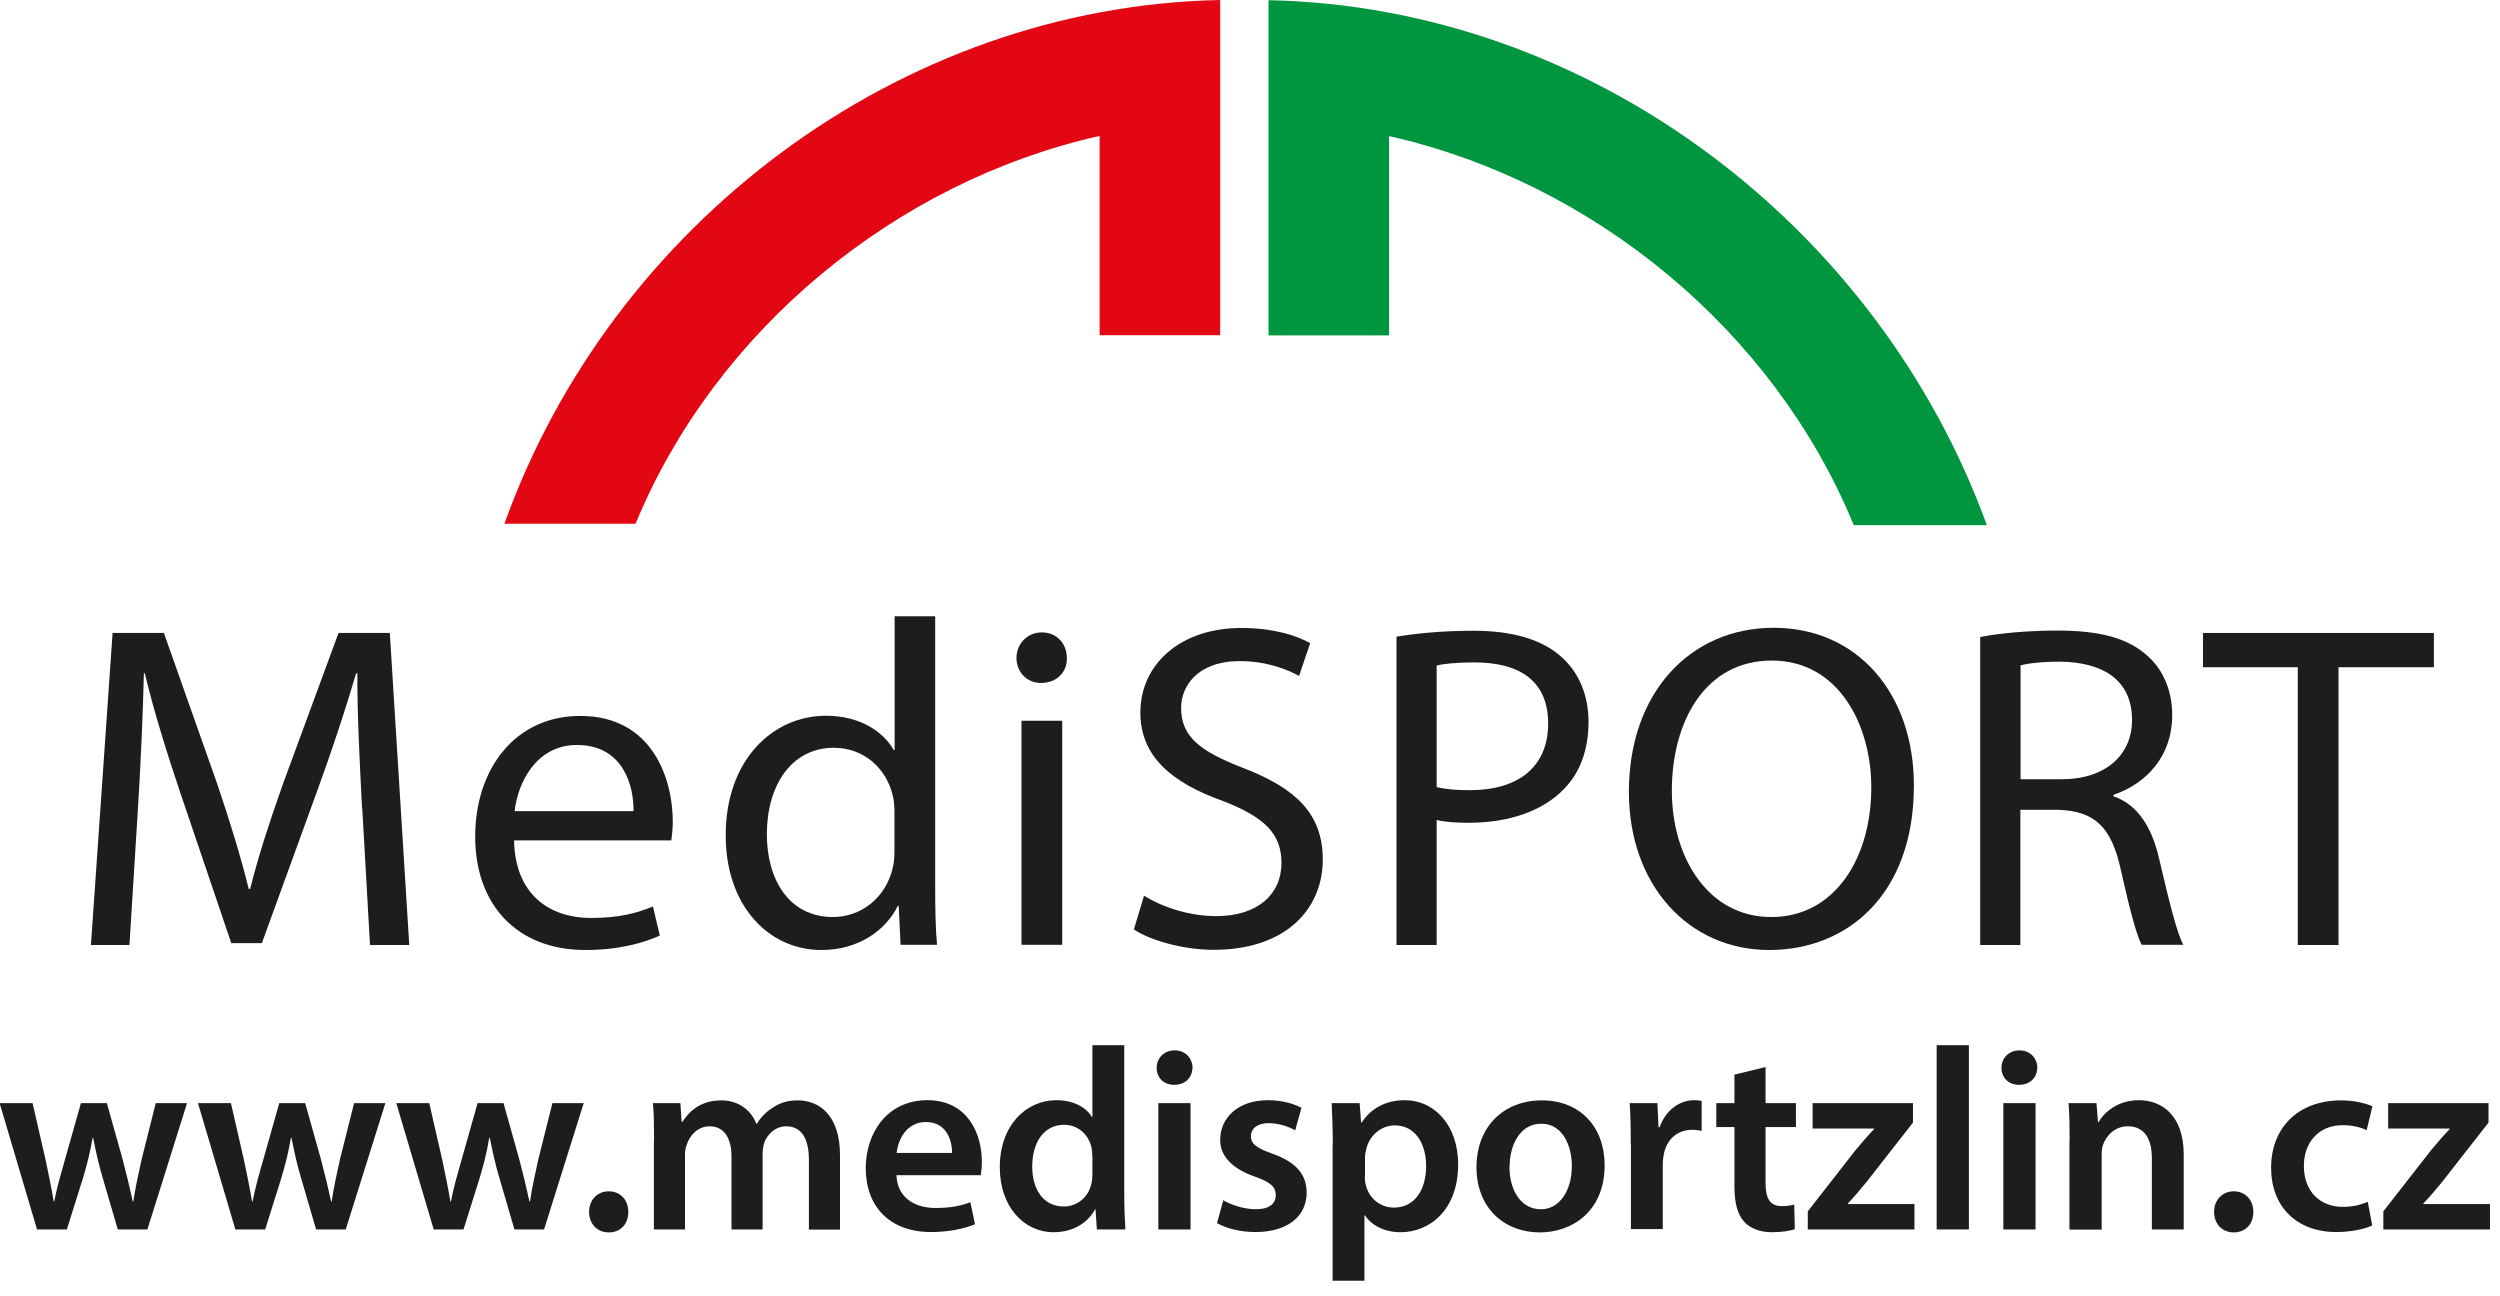 <svg width="135" height="70" viewBox="0 0 135 70" fill="none" xmlns="http://www.w3.org/2000/svg">
    <g clip-path="url(#clip0_538_2054)">
        <path d="M1.76 59.57L2.47 62.67C2.62 63.4 2.78 64.14 2.9 64.88H2.93C3.07 64.14 3.29 63.38 3.49 62.68L4.37 59.57H5.77L6.62 62.6C6.83 63.4 7.01 64.14 7.17 64.88H7.2C7.31 64.14 7.47 63.4 7.65 62.6L8.41 59.57H10.1L7.96 66.39H6.36L5.55 63.62C5.34 62.91 5.19 62.26 5.03 61.44H5C4.86 62.28 4.68 62.95 4.48 63.62L3.61 66.39H2L-0.02 59.57H1.74H1.76Z" fill="#1D1D1B"/>
        <path d="M12.47 59.57L13.18 62.67C13.33 63.4 13.49 64.14 13.61 64.88H13.64C13.78 64.14 14 63.38 14.2 62.68L15.08 59.57H16.48L17.33 62.6C17.54 63.4 17.72 64.14 17.88 64.88H17.91C18.02 64.14 18.18 63.4 18.36 62.6L19.12 59.57H20.81L18.67 66.39H17.07L16.26 63.62C16.05 62.91 15.9 62.26 15.74 61.44H15.71C15.57 62.28 15.39 62.95 15.19 63.62L14.32 66.39H12.71L10.69 59.57H12.45H12.47Z" fill="#1D1D1B"/>
        <path d="M23.18 59.57L23.89 62.67C24.04 63.4 24.2 64.14 24.32 64.88H24.35C24.49 64.14 24.71 63.38 24.91 62.68L25.79 59.57H27.19L28.04 62.6C28.25 63.4 28.43 64.14 28.59 64.88H28.62C28.73 64.14 28.89 63.4 29.07 62.6L29.83 59.57H31.52L29.38 66.39H27.78L26.97 63.62C26.76 62.91 26.61 62.26 26.45 61.44H26.42C26.28 62.28 26.1 62.95 25.9 63.62L25.03 66.39H23.42L21.4 59.57H23.16H23.18Z" fill="#1D1D1B"/>
        <path d="M31.81 65.44C31.81 64.8 32.26 64.33 32.87 64.33C33.48 64.33 33.93 64.78 33.93 65.44C33.93 66.1 33.51 66.55 32.87 66.55C32.23 66.55 31.81 66.07 31.81 65.44Z" fill="#1D1D1B"/>
        <path d="M35.32 61.6C35.32 60.81 35.31 60.16 35.26 59.57H36.74L36.81 60.58H36.85C37.19 60.05 37.8 59.42 38.95 59.42C39.85 59.42 40.55 59.92 40.84 60.68H40.87C41.11 60.3 41.39 60.02 41.71 59.83C42.09 59.56 42.52 59.42 43.08 59.42C44.21 59.42 45.36 60.19 45.36 62.38V66.4H43.68V62.63C43.68 61.5 43.29 60.82 42.46 60.82C41.87 60.82 41.44 61.24 41.26 61.73C41.22 61.9 41.18 62.11 41.18 62.3V66.39H39.5V62.44C39.5 61.49 39.12 60.82 38.32 60.82C37.68 60.82 37.24 61.32 37.09 61.8C37.02 61.97 36.99 62.16 36.99 62.36V66.39H35.31V61.6H35.32Z" fill="#1D1D1B"/>
        <path d="M48.41 63.46C48.45 64.69 49.42 65.23 50.51 65.23C51.31 65.23 51.88 65.12 52.4 64.92L52.65 66.11C52.06 66.35 51.25 66.53 50.27 66.53C48.06 66.53 46.75 65.17 46.75 63.08C46.75 61.19 47.9 59.41 50.08 59.41C52.26 59.41 53.02 61.23 53.02 62.73C53.02 63.05 52.99 63.3 52.96 63.46H48.39H48.41ZM51.41 62.26C51.42 61.63 51.14 60.59 50 60.59C48.94 60.59 48.49 61.56 48.42 62.26H51.42H51.41Z" fill="#1D1D1B"/>
        <path d="M60.71 56.44V64.47C60.71 65.17 60.74 65.93 60.77 66.39H59.23L59.16 65.31H59.13C58.72 66.07 57.9 66.54 56.9 66.54C55.28 66.54 53.99 65.15 53.99 63.05C53.98 60.77 55.41 59.41 57.04 59.41C57.98 59.41 58.65 59.8 58.96 60.31H58.99V56.44H60.71ZM58.98 62.41C58.98 62.27 58.97 62.1 58.94 61.96C58.79 61.29 58.24 60.74 57.46 60.74C56.35 60.74 55.74 61.72 55.74 62.99C55.74 64.26 56.36 65.15 57.45 65.15C58.15 65.15 58.77 64.67 58.93 63.93C58.97 63.78 58.99 63.61 58.99 63.43V62.41H58.98Z" fill="#1D1D1B"/>
        <path d="M64.39 57.66C64.39 58.18 64.01 58.58 63.41 58.58C62.81 58.58 62.46 58.17 62.46 57.66C62.46 57.15 62.85 56.72 63.43 56.72C64.01 56.72 64.38 57.13 64.4 57.66H64.39ZM62.55 66.39V59.57H64.29V66.39H62.55Z" fill="#1D1D1B"/>
        <path d="M66.05 64.81C66.44 65.05 67.18 65.3 67.8 65.3C68.56 65.3 68.89 64.99 68.89 64.54C68.89 64.09 68.61 63.84 67.77 63.54C66.44 63.08 65.88 62.35 65.89 61.55C65.89 60.34 66.88 59.41 68.47 59.41C69.23 59.41 69.89 59.61 70.28 59.82L69.94 61.04C69.65 60.87 69.1 60.65 68.5 60.65C67.9 60.65 67.55 60.94 67.55 61.36C67.55 61.78 67.87 62 68.74 62.31C69.97 62.76 70.55 63.39 70.56 64.4C70.56 65.63 69.59 66.53 67.79 66.53C66.96 66.53 66.22 66.33 65.72 66.05L66.06 64.8L66.05 64.81Z" fill="#1D1D1B"/>
        <path d="M71.97 61.84C71.97 60.94 71.94 60.22 71.91 59.57H73.42L73.5 60.62H73.53C74.03 59.85 74.83 59.41 75.87 59.41C77.44 59.41 78.74 60.75 78.74 62.88C78.74 65.35 77.19 66.54 75.63 66.54C74.78 66.54 74.06 66.18 73.71 65.63H73.68V69.16H71.96V61.83L71.97 61.84ZM73.7 63.53C73.7 63.7 73.71 63.85 73.76 64.01C73.93 64.71 74.54 65.21 75.27 65.21C76.36 65.21 77.01 64.3 77.01 62.96C77.01 61.75 76.42 60.77 75.32 60.77C74.61 60.77 73.95 61.29 73.78 62.05C73.74 62.19 73.71 62.34 73.71 62.48V63.53H73.7Z" fill="#1D1D1B"/>
        <path d="M86.65 62.92C86.65 65.43 84.88 66.55 83.15 66.55C81.22 66.55 79.73 65.22 79.73 63.03C79.73 60.84 81.2 59.42 83.26 59.42C85.32 59.42 86.65 60.85 86.65 62.92ZM81.51 62.99C81.51 64.31 82.15 65.3 83.21 65.3C84.19 65.3 84.88 64.33 84.88 62.96C84.88 61.9 84.4 60.68 83.23 60.68C82.06 60.68 81.52 61.86 81.52 62.99H81.51Z" fill="#1D1D1B"/>
        <path d="M88.06 61.77C88.06 60.85 88.05 60.19 88 59.57H89.5L89.56 60.87H89.62C89.96 59.9 90.75 59.41 91.48 59.41C91.65 59.41 91.75 59.42 91.89 59.45V61.07C91.75 61.04 91.6 61.01 91.39 61.01C90.56 61.01 90 61.54 89.85 62.31C89.82 62.46 89.79 62.65 89.79 62.84V66.37H88.07V61.75L88.06 61.77Z" fill="#1D1D1B"/>
        <path d="M95.34 57.62V59.57H96.98V60.86H95.34V63.87C95.34 64.7 95.56 65.13 96.22 65.13C96.51 65.13 96.74 65.09 96.89 65.05L96.92 66.37C96.67 66.47 96.22 66.54 95.67 66.54C95.04 66.54 94.51 66.33 94.19 65.98C93.83 65.59 93.66 64.97 93.66 64.07V60.86H92.68V59.57H93.66V58.03L95.34 57.62Z" fill="#1D1D1B"/>
        <path d="M97.63 65.4L100.19 62.12C100.54 61.7 100.83 61.36 101.2 60.97V60.94H97.88V59.57H103.3V60.62L100.79 63.83C100.45 64.24 100.13 64.63 99.78 64.99V65.02H103.38V66.39H97.62V65.4H97.63Z" fill="#1D1D1B"/>
        <path d="M104.58 56.44H106.32V66.39H104.58V56.44Z" fill="#1D1D1B"/>
        <path d="M110.01 57.66C110.01 58.18 109.63 58.58 109.03 58.58C108.43 58.58 108.08 58.17 108.08 57.66C108.08 57.15 108.47 56.72 109.05 56.72C109.63 56.72 110 57.13 110.02 57.66H110.01ZM108.18 66.39V59.57H109.92V66.39H108.18Z" fill="#1D1D1B"/>
        <path d="M111.76 61.6C111.76 60.81 111.75 60.16 111.7 59.57H113.21L113.29 60.59H113.33C113.62 60.06 114.37 59.41 115.5 59.41C116.69 59.41 117.92 60.18 117.92 62.34V66.39H116.2V62.54C116.2 61.56 115.84 60.82 114.9 60.82C114.21 60.82 113.74 61.31 113.56 61.83C113.5 61.98 113.49 62.19 113.49 62.39V66.4H111.75V61.61L111.76 61.6Z" fill="#1D1D1B"/>
        <path d="M119.56 65.44C119.56 64.8 120.01 64.33 120.62 64.33C121.23 64.33 121.68 64.78 121.68 65.44C121.68 66.1 121.26 66.55 120.62 66.55C119.98 66.55 119.56 66.07 119.56 65.44Z" fill="#1D1D1B"/>
        <path d="M128.09 66.18C127.73 66.35 127.01 66.53 126.16 66.53C124.03 66.53 122.64 65.17 122.64 63.06C122.64 60.95 124.04 59.42 126.44 59.42C127.07 59.42 127.71 59.56 128.11 59.74L127.8 61.03C127.52 60.9 127.11 60.76 126.5 60.76C125.18 60.76 124.4 61.73 124.41 62.97C124.41 64.37 125.32 65.17 126.5 65.17C127.1 65.17 127.52 65.04 127.86 64.9L128.1 66.17L128.09 66.18Z" fill="#1D1D1B"/>
        <path d="M128.71 65.4L131.27 62.12C131.62 61.7 131.91 61.36 132.28 60.97V60.94H128.96V59.57H134.38V60.62L131.87 63.83C131.53 64.24 131.21 64.63 130.86 64.99V65.02H134.46V66.39H128.7V65.4H128.71Z" fill="#1D1D1B"/>
        <path d="M19.55 43.63C19.43 41.28 19.28 38.46 19.3 36.36H19.23C18.65 38.33 17.95 40.46 17.11 42.76L14.14 50.93H12.49L9.77 42.91C8.97 40.54 8.3 38.36 7.82 36.36H7.77C7.72 38.46 7.6 41.28 7.44 43.81L6.99 51.03H4.91L6.08 34.18H8.85L11.73 42.33C12.43 44.4 13 46.25 13.43 48H13.51C13.93 46.3 14.53 44.45 15.28 42.33L18.28 34.18H21.05L22.1 51.03H19.98L19.56 43.63H19.55Z" fill="#1D1D1B"/>
        <path d="M27.76 45.37C27.81 48.34 29.71 49.57 31.91 49.57C33.48 49.57 34.43 49.29 35.26 48.95L35.63 50.52C34.86 50.87 33.53 51.3 31.61 51.3C27.89 51.3 25.66 48.83 25.66 45.18C25.66 41.53 27.81 38.66 31.33 38.66C35.28 38.66 36.33 42.13 36.33 44.36C36.33 44.81 36.28 45.16 36.25 45.38H27.75L27.76 45.37ZM34.21 43.8C34.23 42.4 33.63 40.23 31.16 40.23C28.94 40.23 27.96 42.28 27.79 43.8H34.21Z" fill="#1D1D1B"/>
        <path d="M50.5 33.28V47.9C50.5 48.98 50.52 50.2 50.6 51.02H48.63L48.53 48.92H48.48C47.81 50.27 46.33 51.3 44.36 51.3C41.44 51.3 39.19 48.83 39.19 45.15C39.16 41.13 41.66 38.65 44.61 38.65C46.46 38.65 47.71 39.53 48.26 40.5H48.31V33.28H50.51H50.5ZM48.3 43.85C48.3 43.57 48.28 43.2 48.2 42.93C47.87 41.53 46.68 40.38 45.03 40.38C42.76 40.38 41.41 42.38 41.41 45.05C41.41 47.5 42.61 49.52 44.98 49.52C46.45 49.52 47.8 48.54 48.2 46.9C48.28 46.6 48.3 46.3 48.3 45.95V43.85Z" fill="#1D1D1B"/>
        <path d="M57.61 35.53C57.63 36.28 57.08 36.88 56.21 36.88C55.44 36.88 54.89 36.28 54.89 35.53C54.89 34.78 55.46 34.15 56.26 34.15C57.06 34.15 57.61 34.75 57.61 35.53ZM55.16 51.02V38.92H57.36V51.02H55.16Z" fill="#1D1D1B"/>
        <path d="M61.78 48.37C62.75 48.97 64.18 49.47 65.68 49.47C67.9 49.47 69.2 48.3 69.2 46.6C69.2 45.03 68.3 44.13 66.03 43.25C63.28 42.27 61.58 40.85 61.58 38.48C61.58 35.86 63.75 33.91 67.03 33.91C68.75 33.91 70 34.31 70.75 34.73L70.15 36.5C69.6 36.2 68.48 35.7 66.95 35.7C64.65 35.7 63.78 37.07 63.78 38.22C63.78 39.79 64.81 40.57 67.13 41.47C69.98 42.57 71.43 43.94 71.43 46.42C71.43 49.02 69.51 51.29 65.53 51.29C63.91 51.29 62.13 50.79 61.23 50.19L61.78 48.36V48.37Z" fill="#1D1D1B"/>
        <path d="M75.41 34.38C76.46 34.21 77.83 34.06 79.58 34.06C81.73 34.06 83.3 34.56 84.3 35.46C85.22 36.26 85.78 37.48 85.78 38.98C85.78 40.48 85.33 41.7 84.48 42.58C83.33 43.8 81.46 44.43 79.33 44.43C78.68 44.43 78.08 44.4 77.58 44.28V51.03H75.41V34.38ZM77.58 42.5C78.05 42.62 78.65 42.67 79.38 42.67C82 42.67 83.6 41.4 83.6 39.07C83.6 36.74 82.02 35.77 79.63 35.77C78.68 35.77 77.96 35.84 77.58 35.94V42.49V42.5Z" fill="#1D1D1B"/>
        <path d="M103.35 42.43C103.35 48.23 99.83 51.3 95.53 51.3C91.23 51.3 87.96 47.85 87.96 42.75C87.96 37.4 91.28 33.9 95.78 33.9C100.28 33.9 103.35 37.42 103.35 42.42V42.43ZM90.28 42.7C90.28 46.3 92.23 49.52 95.65 49.52C99.07 49.52 101.05 46.35 101.05 42.52C101.05 39.17 99.3 35.67 95.68 35.67C92.06 35.67 90.28 38.99 90.28 42.69V42.7Z" fill="#1D1D1B"/>
        <path d="M106.93 34.4C108.03 34.18 109.6 34.05 111.1 34.05C113.43 34.05 114.92 34.47 115.97 35.42C116.82 36.17 117.3 37.32 117.3 38.62C117.3 40.84 115.9 42.32 114.13 42.92V43C115.43 43.45 116.2 44.65 116.6 46.4C117.15 48.75 117.55 50.37 117.9 51.02H115.65C115.38 50.52 115 49.1 114.53 47C114.03 44.67 113.13 43.8 111.15 43.73H109.1V51.03H106.93V34.41V34.4ZM109.11 42.08H111.33C113.65 42.08 115.13 40.81 115.13 38.88C115.13 36.71 113.55 35.76 111.26 35.73C110.21 35.73 109.46 35.83 109.11 35.93V42.08Z" fill="#1D1D1B"/>
        <path d="M124.08 36.03H118.96V34.18H131.43V36.03H126.28V51.03H124.08V36.03Z" fill="#1D1D1B"/>
        <path d="M100.1 28.35C95.79 17.86 86.05 9.83 75.01 7.35V18.11H68.5V0.01C85.9 0.37 101.42 12.2 107.29 28.36H100.09L100.1 28.35Z" fill="#009640"/>
        <path d="M27.24 28.28C33.01 12.16 48.51 0.35 65.89 0V18.1H59.38V7.34C48.37 9.81 38.64 17.82 34.32 28.28H27.24Z" fill="#E30613"/>
    </g>
    <defs>
        <clipPath id="clip0_538_2054">
            <rect width="134.47" height="69.16" fill="white"/>
        </clipPath>
    </defs>
</svg>
